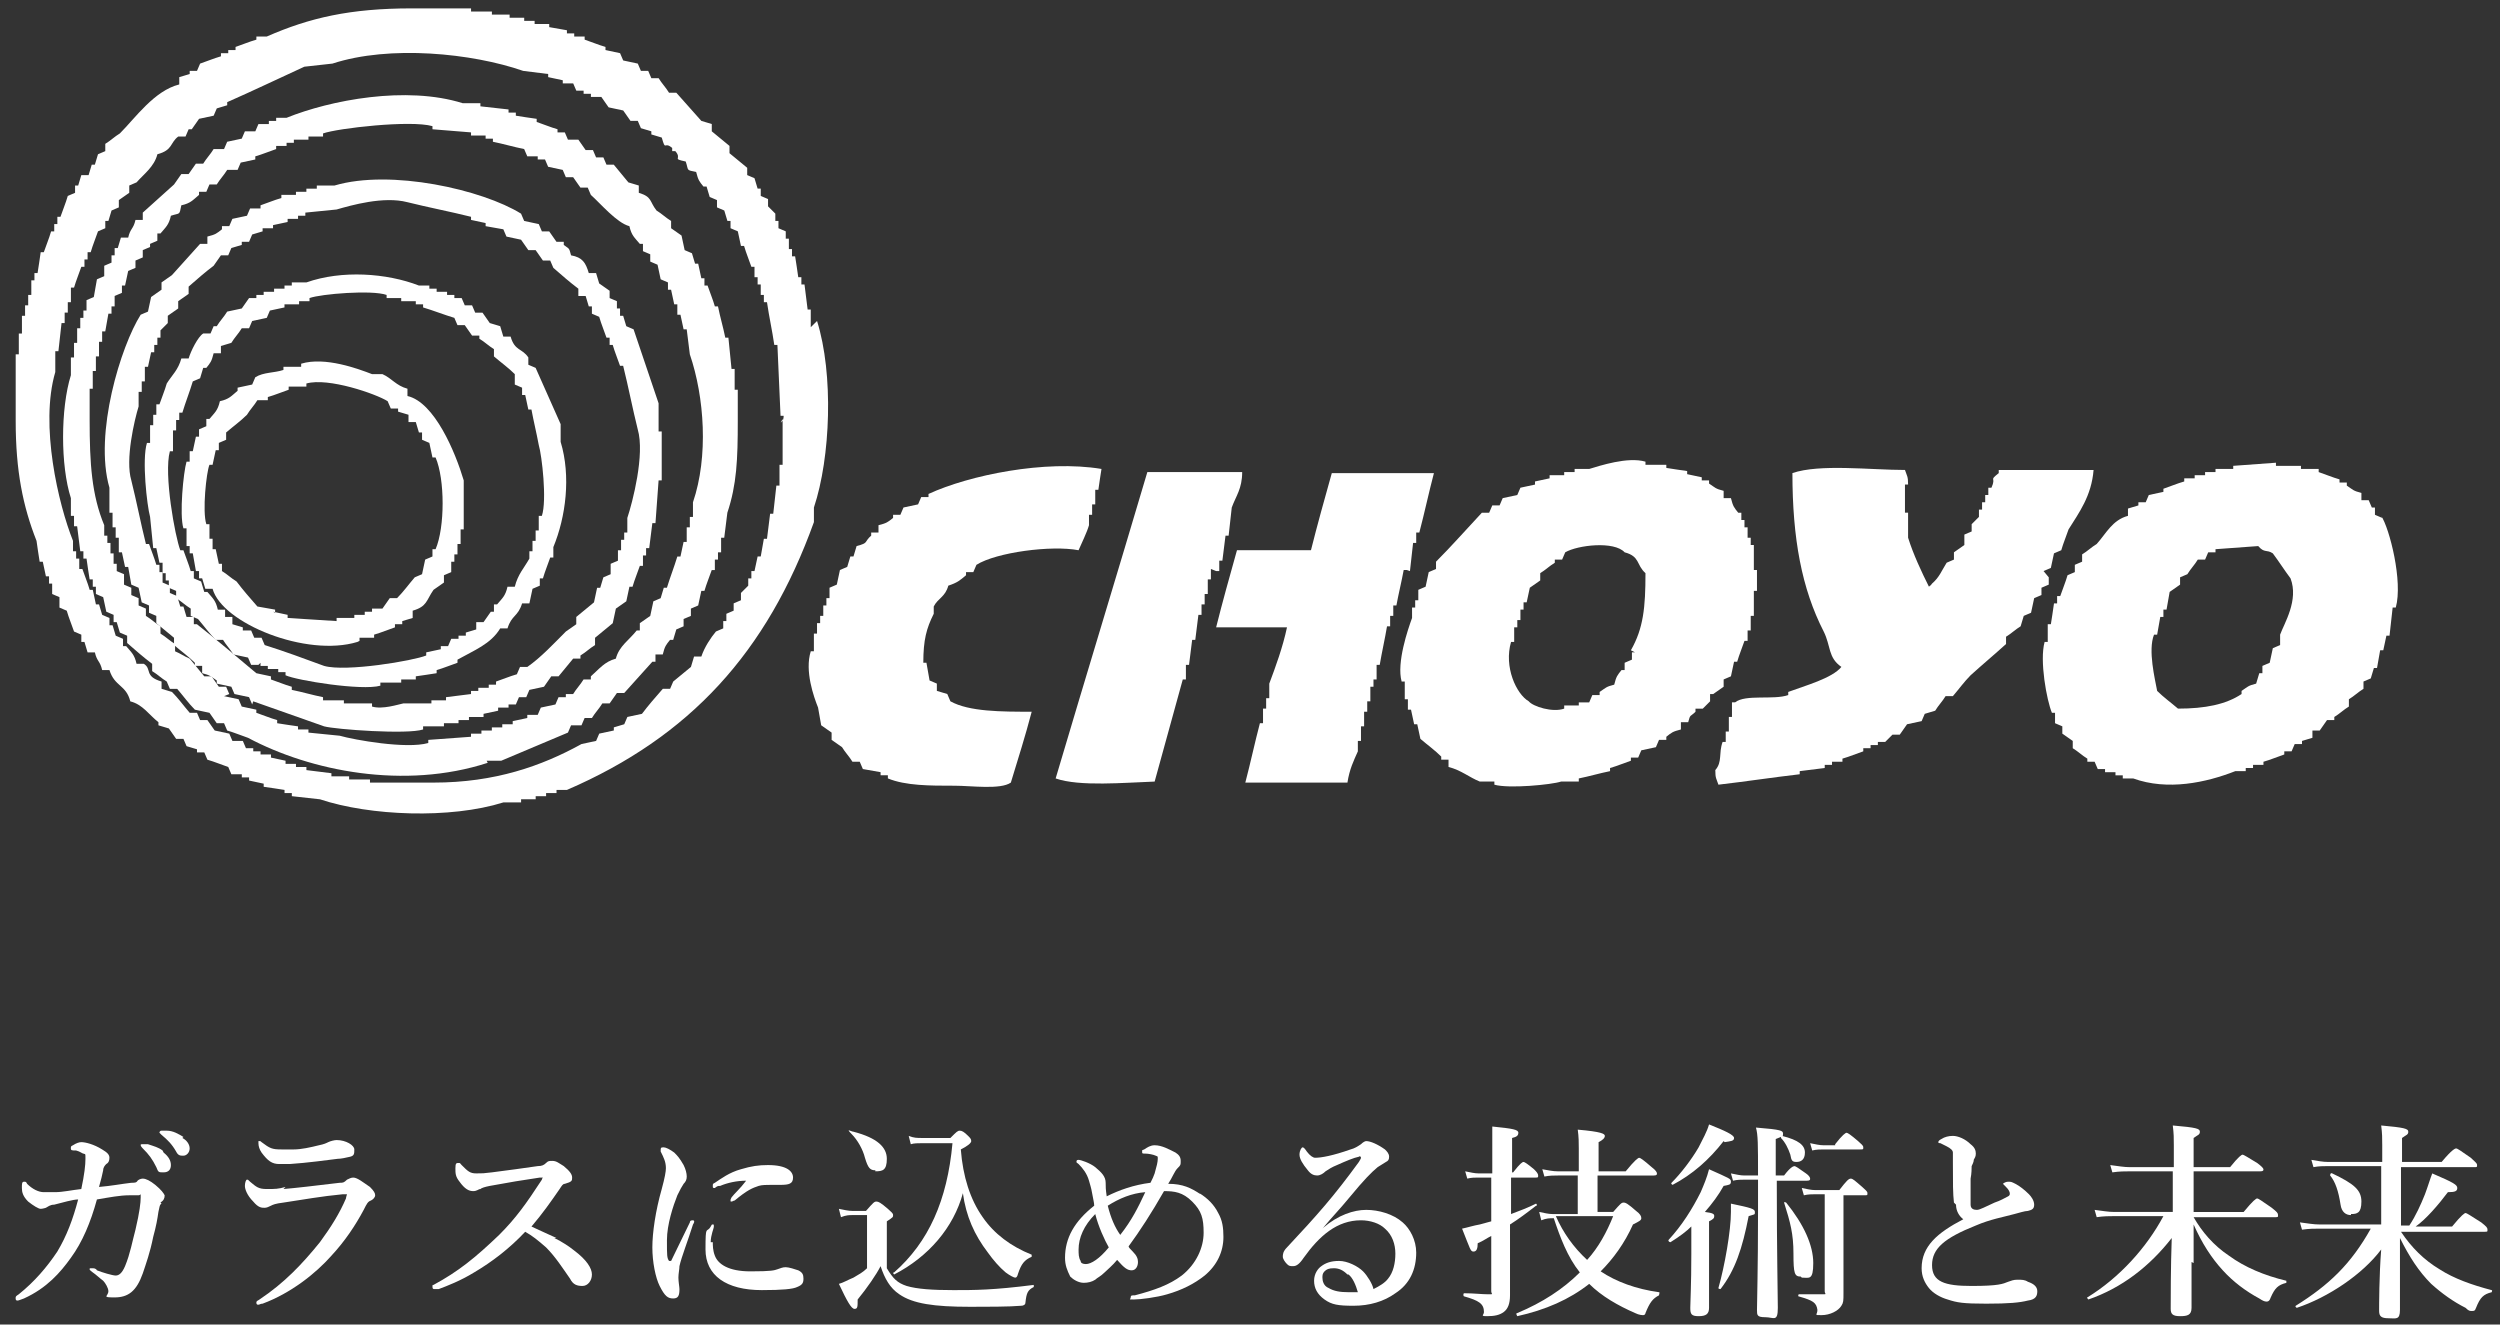 <?xml version="1.0" encoding="UTF-8"?>
<svg id="_レイヤー_1" data-name="レイヤー_1" xmlns="http://www.w3.org/2000/svg" width="239.9" height="127.1" version="1.1" viewBox="0 0 239.9 127.1">
  <rect x="0" y="0" width="239.9" height="127.1" fill="#333333" stroke="none"/>
  <!-- Generator: Adobe Illustrator 29.0.0, SVG Export Plug-In . SVG Version: 2.1.0 Build 186)  -->
  <defs>
    <style>
      .st0 {
        fill-rule: evenodd;
      }

      .st0, .st1 {
        fill: #fff;
      }
    </style>
  </defs>
  <g>
    <path class="st1" d="M15.5,115.5c-.2.1-.2.4-.3.8-.1.7-.2,1.3-.5,2.4-.3,1.5-.7,2.6-1,3.5-.6,1.7-1.4,2.3-2.7,2.3s-.6-.1-.6-.6c0-.3-.3-.8-.5-1-.4-.3-.7-.6-1-.8-.1-.1-.3-.2-.3-.3s0-.1.2-.1.4,0,.5.2c.5.2,1.5.5,1.8.5s.6-.2.9-.9c.5-1.2.7-2.4,1-3.5.4-1.7.5-2.6.5-3.1s0-.2-.2-.2c-.3,0-.6,0-.9,0-.9,0-1.9.2-3.1.4-.6,2.2-1.4,4.1-2.5,5.6-1,1.4-2.3,2.9-4.5,3.9-.3.1-.5.2-.6.2s-.2,0-.2-.2,0-.2.3-.4c1.5-1.2,2.7-2.6,3.7-4.1.9-1.5,1.5-3.1,2-5-.5,0-1.5.3-2.3.5-.4,0-.6.2-.8.3,0,0-.3.1-.5.1s-.7-.3-1.2-.7c-.5-.5-.6-.9-.6-1.3s0-.6.2-.6.2,0,.3.2c.5.5,1.1.8,1.6.8s.6,0,1.1,0c.7,0,1.6-.2,2.5-.3.3-1.4.4-2.3.4-2.9s0-.4-.2-.5c-.1,0-.3-.2-.7-.3-.4,0-.5,0-.5-.2s0-.2.2-.3c.3-.2.6-.3.8-.3.4,0,1.2.2,2,.7.5.3.7.5.7.8s-.1.5-.3.6c-.1.1-.3.3-.3.6-.1.5-.2.9-.4,1.6,1.2-.1,2.2-.3,3.1-.4.3,0,.5,0,.6-.2.1-.1.3-.2.5-.2.3,0,.7.2,1.2.6.6.5.8.8.9,1,0,.3-.1.5-.4.7ZM15.7,110.6c.5.4.7.8.7,1.2s-.2.7-.7.7-.5,0-.7-.5c-.4-.8-.7-1.2-1.3-1.8,0,0-.2-.2-.2-.3,0-.1,0-.1.2-.1s.4,0,.5,0c.6.2,1,.3,1.4.6ZM17.5,109.2c.4.2.7.6.7,1s-.3.7-.6.7-.5,0-.7-.4c-.4-.7-.8-1.1-1.4-1.6,0,0-.2-.2-.2-.2s0-.2.2-.2c.1,0,.3,0,.5,0,.6,0,1.1.3,1.6.6Z"/>
    <path class="st1" d="M27.2,114.1c1.2-.1,2.9-.3,5.4-.6.3,0,.4,0,.7-.3.2-.1.4-.2.6-.2.4,0,1,.5,1.6.9.4.4.5.6.5.8s-.2.4-.4.5c-.3.1-.4.3-.7.9-.8,1.5-1.8,3-3.1,4.4-1.5,1.7-3.9,3.6-6.6,4.6-.2,0-.3.1-.4.1s-.2,0-.2-.2.2-.2.3-.3c2.4-1.6,4.1-3.4,5.8-5.5,1.1-1.5,1.9-2.8,2.5-4.2,0-.1.1-.4.1-.4,0,0,0,0-.1,0s-.2,0-.3,0c-2.1.2-3.7.5-5.7.8-.8.1-1,.2-1.2.3-.2.1-.4.2-.6.2-.3,0-.6,0-1.1-.6-.6-.6-.8-1.2-.8-1.5s.1-.6.2-.6.1,0,.3.2c.6.5.8.7,1.6.7s1.1,0,1.8-.2ZM28.2,110.3c.7,0,1.6-.2,2.4-.4.5-.1.7-.2.9-.3.2-.1.6-.2.8-.2.9,0,1.7.5,1.7.9s0,.6-.4.7c-.4.1-.9.2-1.2.2-.8.1-3,.4-4.6.5-.4,0-.7,0-1,0-.7,0-1.1-.3-1.7-1.1-.2-.3-.3-.6-.3-.9s0-.2.1-.2.1,0,.2.1c.8.6,1,.7,1.9.7s.7,0,1.1,0Z"/>
    <path class="st1" d="M53.2,118.8c.8.4,1.4.8,1.9,1.2,1.2.9,1.7,1.7,1.7,2.3s-.4,1.1-.9,1.1-.9-.1-1.2-.7c-.7-1-1.4-2.1-2.3-3-.8-.7-1.3-1.1-2-1.5-1.5,1.6-3.2,2.9-4.9,3.9-1.3.8-2.6,1.3-3.4,1.6-.2,0-.3,0-.4,0s-.2,0-.2-.2,0-.2.1-.2c2.4-1.3,4-2.6,6.3-4.8,1.6-1.6,2.6-3,4.1-5.3,0-.1.1-.2.1-.2,0,0,0,0-.3,0-1.4.2-3.2.5-4.8.8-.5.1-.8.2-.9.3-.2,0-.3.2-.7.2s-.8-.2-1.3-.9c-.4-.5-.4-.8-.4-1.3s.1-.5.3-.5.1,0,.3.2c.6.6.8.8,1.4.8s.7,0,1.5-.1c1.6-.2,3-.4,4.4-.6.4,0,.6-.1.8-.3.2-.2.3-.2.6-.2.4,0,.6.2,1.1.5.6.5.8.8.8,1.1s0,.4-.7.6c-.2,0-.3.2-.5.5-.9,1.3-1.6,2.3-2.7,3.6.9.4,1.7.8,2.4,1.1Z"/>
    <path class="st1" d="M65.2,121.5c0,.3-.1.7-.1,1.1s.1.9.1,1.1c0,.6-.1.9-.6.9s-.8-.2-1.3-1.2c-.4-.8-.7-2.3-.7-3.7s.3-3.5.9-5.6c.3-1.1.4-1.7.4-2,0-.6-.2-1-.5-1.6,0,0,0,0,0-.2s.1-.2.3-.2.6.2,1,.5c.3.3.5.5.9,1.2.2.4.3.8.3,1.1s-.1.5-.3.7c-.2.3-.3.5-.6,1.1-.4,1-1,2.8-1,4.3s0,1.7.2,2c0,0,.1,0,.2,0,.6-1.2,1.2-2.5,1.8-3.7,0-.2.2-.2.3-.2s.2.1,0,.4c-.5,1.6-1.1,3.1-1.3,4ZM68.4,119.2c0,.3,0,.8.2,1.3.3.8,1.3,1.5,3.4,1.5s2.3-.1,2.6-.2c.3-.1.5-.2.8-.2s.9.2,1.2.3c.4.2.5.4.5.8s-.1.6-.6.8c-.4.2-1.4.3-3.4.3-3.4,0-5.4-1.4-5.4-3.9s.1-1.5.5-2.2c.1-.2.1-.2.2-.2s.1,0,.1.2-.3.8-.3,1.5ZM69,113.8c-.2,0-.4.2-.4.2-.2,0-.2,0-.2-.2s0-.2.2-.3c.6-.4,1.4-1,2.5-1.3,1-.3,1.7-.4,2.6-.4,1.8,0,2.4.6,2.4,1.2s-.4.7-1.2.7-.7,0-.9,0c-.4,0-.9,0-1.2.1-.6.2-1.1.4-2.3,1.4-.1,0-.2.1-.3.1s-.1,0-.1-.1,0-.1.1-.3c.3-.4.8-.8,1.4-1.6-.9,0-1.8.2-2.5.5Z"/>
    <path class="st1" d="M85.1,121.7c.6,1,1,1.4,1.9,1.7,1,.3,2.5.4,4.5.4s3.8,0,7.7-.5c0,0,0,.2,0,.2-.6.3-.7.6-.8,1.5,0,.2-.2.3-.4.3-1.1.1-3.4.1-4.9.1-3.5,0-5.5-.3-6.8-1.2-.9-.6-1.4-1.5-1.8-2.7-.4.8-1.3,2.1-2.2,3.2,0,.7,0,.9-.3.9s-.7-.7-1.5-2.4c.4-.1.9-.4,1.4-.6.5-.3.9-.5,1.3-.9v-5.1h-1.4c-.3,0-.6,0-1.1.2l-.2-.8c.5.1.9.2,1.3.2h1.3c.7-.8.8-.9,1-.9s.4.1,1.1.7c.3.3.5.4.5.6s0,.2-.6.6v4.5ZM84,112.3c-.5,0-.7-.2-1-1.2-.2-.8-.7-1.7-1.3-2.3s0-.2.2-.2c2.3.6,3.2,1.5,3.2,2.6s-.4,1.2-1.1,1.2ZM91.2,109.2c.6-.6.7-.7.9-.7s.4.1.8.5c.2.2.3.3.3.5,0,.2-.4.5-1,.8.2,2.6.9,4.8,2.1,6.5,1.1,1.6,2.7,2.8,4.7,3.6,0,0,0,.2,0,.2-.7.3-1,.7-1.3,1.6-.1.4-.2.4-.3.4s-.5-.2-.9-.5c-.6-.5-1.2-1.2-1.7-1.9-1.3-1.7-2.1-3.5-2.4-5.7-.9,3.3-3.3,6.1-6.6,7.8,0,0-.2-.2,0-.2,3.3-2.9,5.1-6.9,5.6-12.4h-2.9c-.4,0-.8,0-1.1.1l-.2-.8c.5.2.8.2,1.3.2h2.8Z"/>
    <path class="st1" d="M115.1,114.5c.8.5,1.4,1.1,1.8,1.9.4.7.5,1.4.5,2.3,0,1.4-.6,2.7-1.8,3.7-1,.8-2.2,1.4-3.6,1.8-1,.3-2.6.5-3.2.5s-.3,0-.3-.2.1-.2.4-.2c1.9-.5,3.3-1,4.5-1.9,1.4-1.1,2.1-2.7,2.1-4.1s-.2-2.1-1.1-3-1.7-1-2.7-1c-1.2,2.1-2.3,3.8-3.4,5.3,0,.1.2.3.4.5.4.4.5.7.5,1,0,.4-.2.8-.6.8s-.7-.2-1.4-1c-.4.5-1,1-1.2,1.2-.4.4-.7.5-.9.7-.3.2-.7.3-1.1.3-.5,0-1-.3-1.3-.6-.3-.6-.5-1.1-.5-1.8,0-1.9.9-3.5,2.8-5,0-.3-.1-.6-.2-1.2s-.2-.8-.3-1.2c-.2-.7-.6-1.2-1-1.6-.1-.1-.2-.1-.2-.2s0-.2.2-.2c.2,0,1.1.3,1.6.7.6.5,1,.9,1,1.5,0,.4,0,.6.1,1.3,1.2-.6,2.6-1.1,4.2-1.3.2-.4.3-.6.4-.9.2-.7.3-1.1.3-1.4s0-.2-.2-.3c-.2-.1-.7-.2-1-.2s-.3,0-.3-.2,0-.1.2-.2c.3-.2.6-.4,1-.4.7,0,1.4.4,2,.7.3.2.5.4.5.8s0,.4-.3.7c-.3.3-.5.9-.9,1.5,1.4,0,2.2.4,3.1,1ZM103.5,119.9c0,.4,0,.8.2,1.1,0,.2.2.3.5.3.5,0,1.3-.5,2.2-1.6-.4-.7-1-2-1.3-3.2-1.1,1.1-1.6,2.3-1.6,3.4ZM107.5,118.5c1.1-1.4,1.7-2.6,2.4-4.1-1.3.1-2.5.6-3.6,1.3.3,1.2.7,2.1,1.2,2.8Z"/>
    <path class="st1" d="M127,117.8c1.4-1.2,2.9-1.7,4.1-1.7s2.6.4,3.5,1.2c.7.6,1.3,1.7,1.3,2.9,0,1.6-.6,3-2,3.9-1.1.8-2.5,1.2-4,1.2s-2.1-.1-2.8-.6c-.7-.5-1-1.1-1-1.8s.4-1.2.7-1.4c.4-.3.9-.5,1.7-.5s1.8.5,2.3,1c.4.4.9,1.2,1,1.7.6-.3,1.1-.6,1.4-1,.5-.6.7-1.5.7-2.4s-.3-1.8-1-2.4c-.5-.5-1.4-.8-2.3-.8-2.3,0-4,1.5-5.5,3.6-.4.6-.7.8-1,.8s-.4,0-.6-.2c-.2-.2-.4-.5-.4-.7s0-.5.4-.9c2.9-3.1,4.5-4.9,6.9-8.2.1-.2.2-.3.2-.4s-.1-.2-.2-.1c-.5.1-1.2.4-2.1.8-.5.2-.8.4-1.1.6-.2.2-.5.4-.8.4s-.6-.1-.9-.5c-.5-.6-.8-1.1-.8-1.5s.2-.7.3-.7.2.1.4.4c.3.4.6.6.8.6.6,0,1.7-.2,3.4-.8.4-.1.7-.3,1-.5.2-.2.4-.3.5-.3.4,0,1.1.3,1.8.8.2.2.4.4.4.7s-.1.4-.3.5c-.3.2-.5.3-.8.5-.6.5-1.3,1.2-2.7,2.9-.9,1.1-1.6,1.8-2.6,3h0ZM129.3,122.3c-.4-.4-.8-.6-1.3-.6s-.7.1-.9.3c-.2.2-.2.4-.2.6,0,.3.1.8.6,1,.5.3,1.1.4,1.9.4s.7,0,.9,0c-.2-.7-.5-1.4-.9-1.7Z"/>
    <path class="st1" d="M145,116.5c.8-.3,1.6-.6,2.4-1,0,0,.2.2,0,.2-.9.7-1.7,1.3-2.5,1.8v2.3c0,3,0,4,0,4.5,0,.8-.2,1.3-.6,1.6-.4.3-.9.4-1.6.4s-.3-.1-.3-.4c0-.8-.5-1.1-1.9-1.5-.1,0-.1-.3,0-.3.9,0,1.7.1,2.3.1s.3,0,.3-.3v-5.3c-.4.2-.8.5-1.3.7,0,.5-.1.8-.4.8s-.3-.2-1.1-2.2c.5-.1,1.1-.3,1.7-.4.4-.1.7-.2,1.1-.3v-4.2h-1.3c-.3,0-.6,0-1,.1l-.2-.7c.5.1.9.2,1.3.2h1.3v-2.1c0-1.2,0-1.7,0-2.4,2,.2,2.5.3,2.5.6s-.2.4-.6.5v3.3h.1c.7-.9.9-1,1-1s.4.2,1,.7c.2.2.4.4.4.6s0,.2-.3.2h-2.3v3.6ZM153,116.3h1.8c.7-.8.8-.9,1-.9s.4.1,1.2.8c.4.3.5.5.5.7,0,.2-.2.3-.8.6-.8,1.8-1.9,3.3-3.1,4.5,1.5,1,3.4,1.7,5.6,2,.1,0,0,.2,0,.3-.6.3-.9.7-1.3,1.7,0,.1-.1.2-.2.2s-.4,0-.8-.2c-1.6-.7-3.2-1.6-4.4-2.8-1.9,1.5-4.2,2.5-6.9,3.1,0,0-.2-.3,0-.3,2.4-1,4.4-2.3,6-3.9-1.2-1.5-1.9-3.4-2.5-5.2-.4,0-.7,0-1.2.2l-.2-.8c.5.1.9.2,1.3.2h2.4v-3.7h-1.9c-.4,0-.8,0-1.3.1l-.2-.7c.6.1,1,.2,1.5.2h2v-2.2c0-.5,0-1.1-.1-1.8,2.3.2,2.6.4,2.6.6s-.2.4-.6.6v2.8h2.6c.9-1.1,1.2-1.3,1.3-1.3s.4.2,1.2.9c.4.3.5.5.5.6s0,.2-.3.2h-5.4v3.7ZM149.3,116.7c.7,1.6,1.7,3,3,4.2,1.1-1.2,1.9-2.7,2.5-4.2h-5.5Z"/>
    <path class="st1" d="M162.4,117.6c-.6.6-1.3,1.1-2.1,1.6,0,0-.2,0-.2-.2,1.3-1.4,2.3-3,3.1-4.6.3-.7.6-1.4.8-2.2,2,.9,2.1.9,2.1,1.2s-.2.3-.7.4c-.5.9-1.1,1.7-1.8,2.5.8.1.9.2.9.4s-.1.3-.5.5v8.3c0,.6-.3.8-1,.8s-.8-.2-.8-.8.1-2.1.1-5.2v-2.7ZM165.4,109.5c-1.4,1.8-3,3.2-4.9,4.2,0,0-.2-.1-.1-.2.9-.9,1.9-2.2,2.6-3.4.4-.8.8-1.5,1-2.2,1.5.6,2.4,1,2.4,1.3s-.3.3-.9.4ZM167.8,116.7c-.6,3.1-1.3,5.2-2.7,7,0,0-.2,0-.2-.1.6-2.1,1.2-5.5,1.2-7.3s0-.5,0-.8c1.9.4,2.3.5,2.3.8s0,.2-.6.4ZM170.5,113.2c0,7.1.1,10.9.1,12.3s-.4.9-1.2.9-.8-.2-.8-.7c0-.9.1-3.8.1-9.5v-3h-1.3c-.3,0-.7,0-1.1.1l-.2-.7c.5.1.9.2,1.3.2h1.3c0-3,0-3.9-.2-4.6,2.5.2,2.6.3,2.6.6s0,.2-.7.5v3.5h.8c.6-.8.9-.9,1-.9s.4.2,1.1.7c.3.2.4.4.4.5s0,.2-.3.2h-3.1ZM172.4,111.5c-.4,0-.5-.1-.6-.7-.2-.6-.5-1.2-.9-1.6,0,0,0-.2.1-.2,1.6.4,2.2.9,2.2,1.6s-.4.9-.8.9ZM172.8,122.5c-.6,0-.7-.3-.7-2.2s-.3-3-.9-4.9c0,0,0-.1.2,0,1.7,2.1,2.6,4.1,2.6,5.8s-.4,1.4-1.1,1.4ZM176.9,121.3c0,1.3,0,2.4,0,2.8,0,.7,0,.9-.2,1.2-.3.5-1.1.9-1.9.9s-.4,0-.4-.5c-.1-.7-.4-.9-1.8-1.3-.1,0,0-.2,0-.2.8,0,1.6,0,2.2,0s.3,0,.3-.3v-9.3h-.9c-.3,0-.7,0-1.1.1l-.2-.7c.5.1.9.2,1.3.2h2.3c.7-.9.9-1.1,1.1-1.1s.4.2,1.1.8c.3.3.5.4.5.6s0,.2-.3.2h-2v6.6ZM176.1,109.8c.7-.9,1-1.1,1.1-1.1s.4.2,1.1.8c.3.3.5.4.5.6s0,.2-.3.2h-3.5c-.3,0-.7,0-1.1.1l-.2-.7c.5.1.9.2,1.3.2h1.1Z"/>
    <path class="st1" d="M187.5,115.4c-.1-.9-.1-1.8-.1-3.8s0-.8,0-1c0-.2-.2-.4-.6-.6-.2-.1-.4-.2-.6-.3-.1,0-.2,0-.2-.1,0-.1.1-.2.3-.3.3-.2.7-.3,1.1-.3.5,0,1.2.3,1.7.8.4.3.5.6.5.9s-.1.4-.2.6c0,.1,0,.2-.2.6,0,.2,0,.7-.1,1.2,0,1.4,0,2.1,0,2.5,0,.4.3.5.6.5s.8-.3,1.7-.7c.6-.2.9-.4,1.3-.6.2-.1.2-.3.1-.5-.1-.2-.2-.3-.4-.5,0,0-.2-.2-.2-.2s.2-.2.5-.2.3,0,.7.2c.4.2.9.6,1.3,1,.2.2.5.6.5,1s-.2.5-.6.6c-.3,0-.9.2-1.3.3-1.1.3-2.3.5-3.7,1.1-3,1.2-4.2,2.2-4.2,3.8s1.2,2,3.8,2,3-.2,3.5-.4c.3-.1.5-.2.9-.2s.7,0,1,.2c.6.2.9.5.9.9s-.1.8-.9.9c-.8.2-1.8.3-4,.3s-2.8-.1-3.7-.4c-.7-.2-1.4-.6-1.8-1.1s-.7-1.1-.7-1.9c0-2.1,1.5-3.4,4-4.7-.4-.3-.7-.8-.7-1.4Z"/>
    <path class="st1" d="M210.3,121.1c0,1.5,0,3.7,0,4.4s-.4.8-1.1.8-.9-.2-.9-.7c0-.8,0-4,.1-6.8-2.1,2.7-4.8,4.8-8,5.9,0,0-.2-.2-.1-.2,3.1-1.9,5.7-4.8,7.3-7.8h-4.7c-.5,0-1,0-1.7.1l-.2-.7c.8.1,1.3.2,1.9.2h5.6v-3.9h-4.1c-.5,0-1,0-1.7.1l-.2-.7c.8.1,1.3.2,1.9.2h4.2v-2.1c0-.7,0-1.1-.1-1.9,2.3.2,2.6.3,2.6.6s-.2.3-.6.6v2.8h3.5c.8-1,1.1-1.2,1.2-1.2s.4.2,1.4.8c.4.3.6.5.6.6s0,.2-.3.2h-6.4v3.9h4.8c.9-1.1,1.2-1.3,1.3-1.3s.4.2,1.4.9c.5.4.6.5.6.7s0,.2-.3.2h-7.8c.8,1.4,1.9,2.7,3.4,3.7,1.5,1.1,3.4,1.9,5.5,2.4,0,0,0,.2,0,.2-.8.2-1.1.5-1.5,1.4-.1.3-.2.4-.4.4s-.4-.1-.7-.3c-1.3-.7-2.5-1.6-3.5-2.7-1.1-1.2-2-2.6-2.8-4.4v3.7Z"/>
    <path class="st1" d="M230.3,121.2c0,1.5,0,3.5,0,4.5s-.4.8-1.1.8-.9-.2-.9-.7,0-3.4.2-5.9c-1.8,2.4-5.1,4.6-8.1,5.6,0,0-.2-.1-.1-.2,3.2-2,5.3-4,7.2-7.4h-4.9c-.5,0-1,0-1.7.1l-.2-.7c.8.1,1.3.2,1.9.2h5.9v-5.6h-5.1c-.4,0-.9,0-1.4.1l-.2-.7c.6.1,1.1.2,1.6.2h5.2v-1.6c0-.7,0-1.1-.1-1.9,2.2.2,2.6.3,2.6.6s-.2.3-.6.6v2.3h3.8c1-1.2,1.3-1.3,1.4-1.3s.4.2,1.4.9c.4.4.6.5.6.7s0,.2-.3.2h-7v5.6h.8c.6-.9,1.1-2,1.5-3,.3-.8.5-1.5.7-2,2.1.9,2.4,1.1,2.4,1.4s-.2.4-.9.4c-.9,1.2-2.1,2.6-3.1,3.3h3.5c.9-1.1,1.2-1.3,1.3-1.3s.4.2,1.5.9c.5.4.6.5.6.7s0,.2-.3.2h-8c1,1.5,2.2,2.7,3.7,3.6,1.4.9,3.1,1.5,5,2,.1,0,0,.2,0,.2-.8.2-1.1.5-1.5,1.5-.1.3-.2.3-.4.3s-.3,0-.6-.3c-1.2-.6-2.3-1.4-3.3-2.3-1.2-1.2-2.1-2.6-3-4.4v2.7ZM225.6,116.6c-.5,0-.9-.3-1-1-.2-1.3-.5-2.2-1-2.8,0,0,0-.3.2-.2,2.1,1,2.8,1.6,2.8,2.7s-.4,1.2-1,1.2Z"/>
  </g>
  <g>
    <path class="st0" d="M77.8,31.4v-1.7h-.3c-.1-.8-.2-1.6-.3-2.4h-.3v-.7h-.3c-.1-.7-.2-1.4-.3-2h-.3v-.7h-.3v-1h-.3v-.7c-.2-.1-.5-.2-.7-.3v-.7h-.3v-.7l-.7-.7v-.7c-.2-.1-.5-.2-.7-.3v-.7h-.3c-.1-.3-.2-.7-.3-1-.2-.1-.5-.2-.7-.3v-.7c-.6-.5-1.1-.9-1.7-1.4v-.7c-.6-.5-1.1-.9-1.7-1.4v-.7c-.3-.1-.7-.2-1-.3-.8-.9-1.6-1.8-2.4-2.7h-.7c-.3-.5-.7-.9-1-1.4h-.7c-.1-.2-.2-.5-.3-.7h-.7c-.1-.2-.2-.5-.3-.7-.5-.1-.9-.2-1.4-.3-.1-.2-.2-.5-.3-.7-.5-.1-.9-.2-1.4-.3v-.3c-.7-.2-1.4-.5-2-.7v-.3h-1v-.3h-.7v-.3c-.6-.1-1.1-.2-1.7-.3v-.3h-1.4v-.3h-1v-.3h-1.4v-.3h-1.7v-.3h-2v-.3h-5.7c-5.9,0-9.8.9-13.9,2.7h-1v.3c-.7.2-1.4.5-2,.7v.3h-.7v.3h-.7v.3c-.7.2-1.4.5-2,.7-.1.2-.2.5-.3.7h-.7v.3c-.3.1-.7.2-1,.3v.7c-2.4.6-4.2,3.2-5.7,4.7-.5.3-.9.7-1.4,1v.7c-.2.1-.5.2-.7.3-.1.3-.2.7-.3,1h-.3c-.1.3-.2.7-.3,1h-.7c-.1.3-.2.7-.3,1h-.3v.7c-.2.1-.5.2-.7.3-.2.7-.5,1.4-.7,2h-.3v.7h-.3v.7h-.3c-.2.7-.5,1.4-.7,2h-.3c-.1.7-.2,1.4-.3,2h-.3v.7h-.3v1.4h-.3v1h-.3v1h-.3v1.7h-.3v2h-.3v6.4c0,4.8.7,8.2,2,11.5.1.7.2,1.4.3,2h.3c.1.5.2.9.3,1.4h.3v.7h.3v1c.2.1.5.2.7.3v1c.2.1.5.2.7.3.2.7.5,1.4.7,2,.2.1.5.2.7.3v.7h.3c.1.3.2.7.3,1h.7c.2.9.5.8.7,1.7h.7c.5,1.6,1.6,1.4,2,3,1.2.3,1.8,1.3,2.7,2v.3c.3.1.7.2,1,.3.2.3.5.7.7,1h.7c.1.2.2.5.3.7.3.1.7.2,1,.3v.3h.7c.1.2.2.5.3.7.7.2,1.4.5,2,.7.1.2.2.5.3.7h1v.3h.7v.3c.5.1.9.2,1.4.3v.3c.7.1,1.4.2,2,.3v.3h.7v.3c.9.1,1.8.2,2.7.3,4.8,1.6,12.5,1.9,17.6.3h1.7v-.3h1.4v-.3h1v-.3h1v-.3h1c11.8-5.1,19.2-13.2,23.7-25.7v-1.4c1.6-4.8,1.9-12.8.3-17.9ZM75.1,40.2v4.4h-.3v2h-.3c-.1.9-.2,1.8-.3,2.7h-.3c-.1.8-.2,1.6-.3,2.4h-.3c-.1.6-.2,1.1-.3,1.7h-.3c-.1.5-.2.9-.3,1.4h-.3v.7h-.3v.7l-.7.7v.7c-.2.1-.5.2-.7.3v.7c-.2.1-.5.2-.7.3v.7h-.3v.7c-.2.1-.5.2-.7.3-.5.6-1.1,1.5-1.4,2.4h-.7c-.1.3-.2.7-.3,1-.6.5-1.1.9-1.7,1.4-.1.2-.2.5-.3.7h-.7c-.7.8-1.4,1.6-2,2.4-.5.1-.9.2-1.4.3-.1.2-.2.5-.3.7-.3.1-.7.2-1,.3v.3c-.5.1-.9.2-1.4.3-.1.2-.2.5-.3.7-.5.1-.9.2-1.4.3-3.8,2.1-8.3,3.7-14.2,3.7h-6.1v-.3h-2v-.3h-1.7v-.3c-.8-.1-1.6-.2-2.4-.3v-.3h-1v-.3h-1v-.3c-.5-.1-.9-.2-1.4-.3v-.3h-1v-.3h-.7v-.3h-.7c-.1-.2-.2-.5-.3-.7h-1c-.1-.2-.2-.5-.3-.7-.5-.1-.9-.2-1.4-.3-.2-.3-.5-.7-.7-1h-.7c-.1-.2-.2-.5-.3-.7h-.7c-.6-.7-1.1-1.4-1.7-2-.3-.1-.7-.2-1-.3v-.7c-1.7-.5-.9-1.2-1.7-1.7h-.7c-.2-.9-.5-1.1-1-1.7h-.3v-.7c-.2-.1-.5-.2-.7-.3-.1-.3-.2-.7-.3-1h-.3v-.7c-.2-.1-.5-.2-.7-.3-.1-.3-.2-.7-.3-1h-.3c-.1-.5-.2-.9-.3-1.4h-.3c-.2-.7-.5-1.4-.7-2h-.3v-1h-.3v-.7h-.3v-1c-1.4-3.5-3.2-11.1-1.7-16.2v-2h.3c.1-.9.2-1.8.3-2.7h.3v-1h.3v-1h.3v-1.4h.3c.2-.7.5-1.4.7-2h.3v-.7h.3v-.7h.3c.2-.7.5-1.4.7-2,.2-.1.5-.2.7-.3v-.7h.3c.1-.3.2-.7.3-1,.2-.1.5-.2.7-.3v-.7c.3-.2.7-.5,1-.7v-.7c.2-.1.5-.2.7-.3.7-.8,1.7-1.5,2-2.7,1.5-.4,1.2-1.1,2-1.7h.7c.1-.2.2-.5.3-.7h.3c.2-.3.5-.7.7-1,.5-.1.9-.2,1.4-.3.1-.2.2-.5.3-.7.3-.1.7-.2,1-.3v-.3c2.5-1.1,5-2.3,7.4-3.4.9-.1,1.8-.2,2.7-.3,5.5-1.8,13.4-1,18.3.7.8.1,1.6.2,2.4.3v.3c.5.1.9.2,1.4.3v.3h1c.1.2.2.5.3.7h.7v.3h.7v.3h1c.2.3.5.7.7,1,.5.1.9.2,1.4.3.2.3.5.7.7,1h.7c.1.2.2.5.3.7.3.1.7.2,1,.3v.3c.3.1.7.2,1,.3.4,1.4.2.3,1,1v.3h.3c.7.8-.4.7,1,1,.3.9,0,.8,1,1,.2.8.3.9.7,1.4h.3c.1.3.2.7.3,1,.2.1.5.2.7.3v.7c.2.1.5.2.7.3.1.3.2.7.3,1h.3v.7c.2.1.5.2.7.3.1.5.2.9.3,1.4h.3c.2.7.5,1.4.7,2h.3v1h.3v.7h.3v1h.3v.7h.3c.2,1.4.5,2.7.7,4.1h.3c.1,2.3.2,4.5.3,6.8h.3c0,.6-.3.6-.3.7Z"/>
    <path class="st0" d="M46.7,73h1.4c2.1-.9,4.3-1.8,6.4-2.7.1-.2.2-.5.3-.7h1c.1-.2.2-.5.3-.7h.7c.3-.5.7-.9,1-1.4h.7c.2-.3.5-.7.7-1h.7c.9-1,1.8-2,2.7-3h.3v-.7h.7c.2-.8.3-.9.7-1.4h.3c.1-.3.2-.7.3-1,.2-.1.5-.2.7-.3v-.7c.2-.1.5-.2.7-.3v-.7c.2-.1.5-.2.7-.3.1-.5.2-.9.3-1.4h.3c.2-.7.5-1.4.7-2h.3v-1h.3v-.7h.3v-1.4h.3c.1-.8.2-1.6.3-2.4.9-2.7,1-5.1,1-8.8v-3h-.3v-2h-.3c-.1-1-.2-2-.3-3h-.3c-.2-1-.5-2-.7-3h-.3c-.2-.7-.5-1.4-.7-2h-.3v-.7h-.3c-.1-.5-.2-.9-.3-1.4h-.3c-.1-.3-.2-.7-.3-1-.2-.1-.5-.2-.7-.3-.1-.5-.2-.9-.3-1.4-.3-.2-.7-.5-1-.7v-.7c-.5-.3-.9-.7-1.4-1-.7-.9-.4-1.3-1.7-1.7v-.7c-.3-.1-.7-.2-1-.3-.5-.6-.9-1.1-1.4-1.7h-.7c-.1-.2-.2-.5-.3-.7h-.7c-.1-.2-.2-.5-.3-.7h-.7c-.2-.3-.5-.7-.7-1h-1c-.1-.2-.2-.5-.3-.7h-.7v-.3c-.7-.2-1.4-.5-2-.7v-.3c-.7-.1-1.4-.2-2-.3v-.3h-.7v-.3c-.9-.1-1.8-.2-2.7-.3v-.3h-1.7c-5.4-1.7-12.7-.3-16.9,1.4h-1v.3h-.7v.3h-1c-.1.2-.2.5-.3.7h-1c-.1.2-.2.5-.3.7-.5.1-.9.2-1.4.3-.1.2-.2.5-.3.7h-1c-.3.5-.7.9-1,1.4h-.7c-.2.3-.5.7-.7,1h-.7c-.2.3-.5.7-.7,1-1,.9-2,1.8-3,2.7v.7h-.7c-.2.9-.5.8-.7,1.7h-.7c-.1.3-.2.7-.3,1h-.3v.7h-.3v.7c-.2.1-.5.2-.7.3v1c-.2.1-.5.2-.7.3-.1.6-.2,1.1-.3,1.7-.2.1-.5.2-.7.3v1h-.3v.7h-.3v1h-.3v1.4h-.3v1.4h-.3v1.7c-1,3.2-1,8.7,0,11.8v1.7h.3v1h.3c.1.8.2,1.6.3,2.4h.3v.7h.3c.1.7.2,1.4.3,2h.3v.7h.3v.7c.2.1.5.2.7.3.1.5.2.9.3,1.4.2.1.5.2.7.3v.7h.3c.1.3.2.7.3,1l.7.3v.7c.8.7,1.6,1.4,2.4,2v.7c.5.3.9.7,1.4,1,.1.2.2.5.3.7h.7c.6.7,1.1,1.4,1.7,2,.5.1.9.2,1.4.3.2.3.5.7.7,1h.7c.1.2.2.5.3.7.7.2,1.4.5,2,.7,6,3.2,15,5,23,2.4ZM22,66.6c-.1-.2-.2-.5-.3-.7h-.7c-.2-.3-.5-.7-.7-1h-.7c-.5-.6-.9-1.1-1.4-1.7-.5-.2-.9-.5-1.4-.7v-.7c-.5-.3-.9-.7-1.4-1v-.7c-.5-.3-.9-.7-1.4-1v-.7c-.2-.1-.5-.2-.7-.3v-.7c-.2-.1-.5-.2-.7-.3v-.7c-.2-.1-.5-.2-.7-.3v-1l-.7-.3v-.7h-.3v-1h-.3v-1h-.3v-.7h-.3v-1c-1.2-2.9-1.4-5.9-1.4-10.1v-3h.3v-1.7h.3v-1.4h.3v-1.4h.3v-1h.3c.1-.6.2-1.1.3-1.7h.3v-.7h.3v-1c.2-.1.5-.2.7-.3v-.7h.3c.1-.5.2-.9.3-1.4.2-.1.5-.2.7-.3v-.7c.2-.1.5-.2.7-.3v-.7c.2-.1.5-.2.7-.3v-.3c.2-.1.5-.2.7-.3v-.7h.3c.5-.6.8-.8,1-1.7.9-.3.8,0,1-1,.9-.2,1.1-.5,1.7-1v-.3h.7c.1-.2.2-.5.3-.7h.7c.3-.5.7-.9,1-1.4h1c.1-.2.2-.5.3-.7.5-.1.9-.2,1.4-.3v-.3c.7-.2,1.4-.5,2-.7v-.3h1v-.3h.7v-.3h1.4v-.3h1.4v-.3c1.4-.5,8.4-1.3,10.5-.7v.3c1.2.1,2.5.2,3.7.3v.3h1.4v.3h.7v.3c1,.2,2,.5,3,.7.1.2.2.5.3.7h1v.3h.7c.1.2.2.5.3.7.5.1.9.2,1.4.3.1.2.2.5.3.7h.7c.2.3.5.7.7,1h.7c.1.2.2.5.3.7.9.8,2.5,2.7,3.7,3,.2.9.5,1.1,1,1.7h.3v.7c.2.1.5.2.7.3v.7c.2.1.5.2.7.3.1.5.2.9.3,1.4.2.1.5.2.7.3v.7h.3c.1.5.2.9.3,1.4h.3v1h.3c.1.5.2.9.3,1.4h.3c.1.8.2,1.6.3,2.4,1.4,4.1,1.8,9.8.3,14.2v1.4h-.3v1h-.3v1.4h-.3c-.1.5-.2.9-.3,1.4h-.3c-.3,1-.7,2-1,3h-.3c-.1.3-.2.7-.3,1-.2.1-.5.2-.7.3-.1.5-.2.9-.3,1.4-.3.2-.7.5-1,.7v.7h-.3c-.7.9-1.7,1.5-2,2.7-1.1.3-1.6,1-2.4,1.7v.3h-.7c-.3.5-.7.9-1,1.4h-.7v.3h-.7c-.1.2-.2.5-.3.7-.5.1-.9.2-1.4.3-.1.2-.2.5-.3.7h-1v.3c-.5.1-.9.2-1.4.3v.3h-1v.3h-1v.3h-1v.3h-1v.3c-1.4.1-2.7.2-4.1.3v.3c-2.1.6-7.1-.3-8.5-.7-1-.1-2-.2-3-.3v-.3h-1v-.3c-.7-.1-1.4-.2-2-.3v-.3c-.7-.2-1.4-.5-2-.7v-.3c-.5-.1-.9-.2-1.4-.3-.1-.2-.2-.5-.3-.7-.5-.1-.9-.2-1.4-.3Z"/>
    <path class="st0" d="M24.3,67.3c2.3.8,4.5,1.6,6.8,2.4,1.1.3,8,.8,9.5.3v-.3h2v-.3h1.4v-.3h1v-.3h1.4v-.3c.5-.1.9-.2,1.4-.3v-.3h1v-.3h.7c.1-.2.2-.5.3-.7h.7c.1-.2.2-.5.3-.7.5-.1.9-.2,1.4-.3.2-.3.5-.7.7-1h.7c.5-.6.9-1.1,1.4-1.7h.7v-.3c.5-.3.9-.7,1.4-1v-.7c.6-.5,1.1-.9,1.7-1.4.1-.5.2-.9.3-1.4.3-.2.7-.5,1-.7.1-.5.2-.9.3-1.4h.3c.2-.7.5-1.4.7-2h.3v-1h.3v-.7h.3c.1-.8.2-1.6.3-2.4h.3c.1-1.4.2-2.7.3-4.1h.3v-4.7h-.3v-2.7c-.8-2.4-1.6-4.7-2.4-7.1-.2-.1-.5-.2-.7-.3-.1-.3-.2-.7-.3-1h-.3v-.7h-.3v-.7c-.2-.1-.5-.2-.7-.3v-.7c-.3-.2-.7-.5-1-.7-.1-.3-.2-.7-.3-1h-.7c-.3-1-.6-1.5-1.7-1.7-.2-.8-.2-.6-.7-1v-.3h-.7c-.2-.3-.5-.7-.7-1h-.7c-.1-.2-.2-.5-.3-.7-.5-.1-.9-.2-1.4-.3-.1-.2-.2-.5-.3-.7-3.7-2.3-12.5-4.3-17.9-2.7h-1.7v.3h-1v.3h-1v.3h-1.4v.3c-.7.2-1.4.5-2,.7v.3h-1c-.1.2-.2.5-.3.7-.5.1-.9.2-1.4.3-.1.2-.2.5-.3.7h-.7v.3c-.5.4-.6.5-1.4.7v.7h-.7c-.9,1-1.8,2-2.7,3-.3.2-.7.5-1,.7v.7c-.3.2-.7.5-1,.7-.1.5-.2.9-.3,1.4-.2.1-.5.2-.7.3-1.9,3-4.5,11.4-3,16.6v2.4h.3v1.4h.3v1h.3v1.4h.3c.1.5.2.9.3,1.4h.3c.1.6.2,1.1.3,1.7.2.1.5.2.7.3.1.5.2.9.3,1.4.2.1.5.2.7.3v.7c.2.1.5.2.7.3v.7c.6.5,1.1.9,1.7,1.4v.7c.7.6,1.4,1.1,2,1.7v.3h.7v.7c.8.2.8.3,1.4.7v.3c.5.1.9.2,1.4.3.1.2.2.5.3.7.5.1.9.2,1.4.3.1.2.2.5.3.7ZM18.6,59.9v-.7h-.7c-.1-.3-.2-.7-.3-1h-.3c-.1-.3-.2-.7-.3-1-.2-.1-.5-.2-.7-.3v-.7c-.2-.1-.5-.2-.7-.3v-1h-.3v-.7h-.3c-.2-.7-.5-1.4-.7-2h-.3c-.5-2-.9-4.1-1.4-6.1-.6-2,.3-5.8.7-7.1v-1.4h.3v-1h.3v-1.4h.3c.1-.5.2-.9.3-1.4h.3v-.7h.3v-.7h.3v-.7l.7-.7v-.7c.3-.2.7-.5,1-.7v-.7c.3-.2.7-.5,1-.7v-.7c.8-.7,1.6-1.4,2.4-2,.2-.3.5-.7.7-1h.7c.1-.2.2-.5.3-.7.3-.1.7-.2,1-.3v-.3h.7c.1-.2.2-.5.3-.7.3-.1.7-.2,1-.3v-.3h1v-.3c.5-.1.9-.2,1.4-.3v-.3h1v-.3h.7v-.3c1-.1,2-.2,3-.3,1.4-.4,4.5-1.3,6.8-.7,2,.5,4.1.9,6.1,1.4v.3c.5.1.9.2,1.4.3v.3c.6.1,1.1.2,1.7.3.1.2.2.5.3.7.5.1.9.2,1.4.3.2.3.5.7.7,1h.7c.2.3.5.7.7,1h.7c.1.2.2.5.3.7.8.7,1.6,1.4,2.4,2v.7h.7c.1.3.2.7.3,1h.3v.7c.2.1.5.2.7.3.2.7.5,1.4.7,2h.3v.7h.3c.2.7.5,1.4.7,2h.3c.5,2,.9,4.1,1.4,6.1.7,2.4-.5,7-1,8.5v1.4h-.3v.7h-.3v1h-.3v1c-.2.1-.5.2-.7.3v1c-.2.1-.5.2-.7.3-.1.3-.2.7-.3,1h-.3c-.1.5-.2.9-.3,1.4-.6.5-1.1.9-1.7,1.4v.7c-.3.2-.7.5-1,.7-1.1,1.1-2.4,2.5-3.7,3.4h-.7c-.1.2-.2.5-.3.7-.7.2-1.4.5-2,.7v.3h-.7v.3h-1v.3h-.7v.3c-.8.1-1.6.2-2.4.3v.3h-1.4v.3h-2.7c-.5.1-2,.6-3,.3v-.3h-2.7v-.3h-2v-.3c-1-.2-2-.5-3-.7v-.3c-.7-.2-1.4-.5-2-.7v-.3c-.5-.1-.9-.2-1.4-.3-1.9-1.6-3.8-3.2-5.7-4.7Z"/>
    <path class="st0" d="M25,63.6v.3h.7v.3h1v.3h.7v.3c1.1.5,7.3,1.5,9.1,1v-.3h2v-.3h1.4v-.3c.7-.1,1.4-.2,2-.3v-.3c.7-.2,1.4-.5,2-.7v-.3c1.6-.9,3.2-1.5,4.1-3h.7c.4-1.3,1-1.1,1.4-2.4h.7c.1-.5.2-.9.3-1.4.2-.1.5-.2.7-.3v-.7h.3c.2-.7.5-1.4.7-2h.3v-1c1.2-2.9,1.7-6.8.7-10.1v-1.7c-.8-1.8-1.6-3.6-2.4-5.4-.2-.1-.5-.2-.7-.3v-.7c-.6-.9-1.3-.6-1.7-2h-.7c-.1-.3-.2-.7-.3-1-.3-.1-.7-.2-1-.3-.2-.3-.5-.7-.7-1h-.7c-.1-.2-.2-.5-.3-.7h-.7c-.1-.2-.2-.5-.3-.7h-.7v-.3h-.7v-.3h-1v-.3h-.7v-.3h-1c-3.1-1.2-7.4-1.5-10.8-.3h-1.4v.3h-.7v.3h-1v.3h-1v.3h-.7v.3h-.7c-.2.3-.5.7-.7,1-.5.1-.9.2-1.4.3-.3.5-.7.9-1,1.4h-.3c-.1.2-.2.5-.3.7h-.7c-.5.3-1.2,1.7-1.4,2.4h-.7c-.3,1.1-.9,1.6-1.4,2.4-.2.7-.5,1.4-.7,2h-.3v1h-.3v1h-.3v1.7h-.3c-.5,1.6,0,6,.3,7.1.1,1,.2,2,.3,3h.3c.1.5.2.9.3,1.4h.3v1h.3v.7h.3v.7c.2.1.5.2.7.3v.7c.5.3.9.7,1.4,1v.7c.2.1.5.2.7.3.6.7,1.1,1.4,1.7,2h.7c.3.5.7.9,1,1.4.5.1.9.2,1.4.3.1.2.2.5.3.7h.7ZM23.3,60.5v-.3c-.3-.1-.7-.2-1-.3v-.7h-.7v-.7h-.7c-.2-.9-.5-1.1-1-1.7h-.3c-.1-.3-.2-.7-.3-1-.2-.1-.5-.2-.7-.3v-.7h-.3c-.2-.7-.5-1.4-.7-2h-.3c-.5-1.3-1.6-7.3-1-9.5h.3v-2h.3v-1h.3v-.7h.3c.3-1,.7-2,1-3,.2-.1.5-.2.7-.3.1-.3.2-.7.3-1h.3c.4-.5.5-.6.7-1.4h.7v-.7c.3-.1.7-.2,1-.3.3-.5.7-.9,1-1.4h.7c.1-.2.2-.5.3-.7.5-.1.9-.2,1.4-.3.1-.2.2-.5.3-.7.5-.1.9-.2,1.4-.3v-.3h1.4v-.3h1v-.3c1.1-.4,6-.8,7.4-.3v.3h1.4v.3h1.4v.3h.7v.3c1,.3,2,.7,3,1,.1.2.2.5.3.7h.7c.2.3.5.7.7,1h.7v.3c.5.3.9.7,1.4,1v.7c.7.6,1.4,1.1,2,1.7v1c.2.1.5.2.7.3v.7h.3c.1.5.2.9.3,1.4h.3c.2,1.1.5,2.3.7,3.4.3,1,.8,5.3.3,6.8h-.3v1.4h-.3v1h-.3v1h-.3v.7c-.5.9-1.1,1.5-1.4,2.7h-.7c-.2.9-.5,1.1-1,1.7h-.3v.7h-.3c-.2.3-.5.7-.7,1h-.7v.7c-.3.1-.7.2-1,.3v.3h-.7v.3h-.7c-.1.2-.2.5-.3.7h-.7v.3c-.5.1-.9.2-1.4.3v.3c-1.2.5-7.7,1.6-9.8,1-1.9-.7-3.8-1.4-5.7-2-.1-.2-.2-.5-.3-.7h-.7c-.1-.2-.2-.5-.3-.7h-.7Z"/>
    <path class="st0" d="M34.5,61.5v-.3h1.4v-.3c.7-.2,1.4-.5,2-.7v-.3h.7v-.3c.3-.1.7-.2,1-.3v-.7c1.4-.4,1.3-1,2-2,.3-.2.7-.5,1-.7v-.7c.2-.1.5-.2.7-.3v-1h.3v-.7h.3v-1h.3v-1.4h.3v-4.7c-.8-2.7-2.8-7.5-5.4-8.1v-.7c-1.1-.3-1.5-1-2.4-1.4h-1c-1.3-.5-4.5-1.7-6.8-1v.3h-1.7v.3c-.9.3-1.9.2-2.7.7-.1.2-.2.5-.3.7-.5.1-.9.2-1.4.3v.3c-.6.5-.8.8-1.7,1-.2.9-.5,1.1-1,1.7h-.3v.7c-.2.1-.5.2-.7.3v.7h-.3c-.1.5-.2.9-.3,1.4h-.3v1h-.3c-.3,1-.7,5.1-.3,6.4h.3v1.7h.3v.7h.3c.1.6.2,1.1.3,1.7h.3v.7h.3c.1.3.2.7.3,1h.7c.9,3.3,9,6.6,13.9,5.1ZM26.4,58.8v-.3c-.6-.1-1.1-.2-1.7-.3-.7-.8-1.4-1.6-2-2.4-.5-.3-.9-.7-1.4-1v-.7h-.3c-.1-.5-.2-.9-.3-1.4h-.3v-1h-.3v-1.4h-.3c-.4-1.2,0-5,.3-5.7h.3c.1-.5.2-.9.3-1.4h.3v-.7c.2-.1.5-.2.7-.3v-.7c.7-.6,1.4-1.1,2-1.7.3-.5.7-.9,1-1.4h1v-.3c.7-.2,1.4-.5,2-.7v-.3h1.7v-.3c2.1-.6,6.7,1,7.8,1.7.1.2.2.5.3.7h.7v.3c.3.1.7.2,1,.3v.7h.7c.1.3.2.7.3,1h.3v.7c.2.1.5.2.7.3.1.5.2.9.3,1.4h.3c.9,2.1.9,6.7,0,8.8h-.3v.7c-.2.1-.5.2-.7.3-.1.5-.2.9-.3,1.4-.2.1-.5.2-.7.3-.6.7-1.1,1.4-1.7,2h-.7c-.2.3-.5.7-.7,1h-1v.3h-.7v.3h-1v.3h-1.7v.3c-1.6-.1-3.2-.2-4.7-.3v-.3c-.5-.1-.9-.2-1.4-.3Z"/>
    <path class="st0" d="M164.4,66.6c.3-.2.7-.5,1-.7v-.7c.2-.1.5-.2.7-.3.1-.5.2-.9.3-1.4h.3c.2-.7.5-1.4.7-2h.3v-1h.3v-1.4h.3v-2.4h.3v-2h-.3v-2.4h-.3v-.7h-.3v-1h-.3v-.7h-.3v-.7h-.3c-.4-.5-.5-.6-.7-1.4h-.7v-.7c-.8-.2-.8-.3-1.4-.7v-.3h-.7v-.3c-.5-.1-.9-.2-1.4-.3v-.3c-.7-.1-1.4-.2-2-.3v-.3h-2v-.3c-1.7-.5-4.4.4-5.4.7h-1.4v.3h-1v.3h-1.4v.3c-.5.1-.9.2-1.4.3v.3c-.5.1-.9.2-1.4.3-.1.2-.2.5-.3.7-.5.1-.9.2-1.4.3-.1.2-.2.5-.3.7h-.7c-.1.2-.2.5-.3.7h-.7c-1.5,1.6-2.9,3.2-4.4,4.7v.7c-.2.1-.5.2-.7.3-.1.5-.2.9-.3,1.4-.2.1-.5.2-.7.3v1h-.3v.7h-.3v1c-.4,1.1-1.5,4.3-1,6.1h.3v1.7h.3v1h.3c.1.5.2.9.3,1.4h.3c.1.5.2.9.3,1.4.7.6,1.4,1.1,2,1.7v.3h.7v.7c1.2.3,2,1,3,1.4h1.4v.3c1.4.4,5.5,0,6.4-.3h1.7v-.3c1-.2,2-.5,3-.7v-.3c.7-.2,1.4-.5,2-.7v-.3h.7c.1-.2.2-.5.3-.7.5-.1.9-.2,1.4-.3.1-.2.2-.5.3-.7h.7v-.3c.5-.4.6-.5,1.4-.7v-.7h.7c.2-.8.2-.5.7-1v-.3h.7l.7-.7v-.7ZM156.9,62.6h-.3v.7c-.2.1-.5.2-.7.3v.7h-.3c-.4.5-.5.6-.7,1.4-.8.2-.8.3-1.4.7v.3h-.7c-.1.2-.2.5-.3.7h-1v.3h-1.4v.3c-1.1.4-3-.2-3.4-.7-1.2-.7-2.4-3.3-1.7-5.7h.3v-1.4h.3v-.7h.3v-1h.3v-.7h.3c.1-.5.2-.9.3-1.4.3-.2.7-.5,1-.7v-.7c.5-.3.9-.7,1.4-1v-.3h.7c.1-.2.2-.5.3-.7,1.2-.7,4.7-1.1,5.7,0,1.5.4,1.1,1.2,2,2,0,3.3-.2,5.3-1.4,7.4Z"/>
    <path class="st0" d="M228.6,49.7c-.2-.1-.5-.2-.7-.3v-.7h-.3c-.1-.2-.2-.5-.3-.7h-.7v-.7c-.8-.2-.8-.3-1.4-.7v-.3h-.7v-.3c-.7-.2-1.4-.5-2-.7v-.3h-1.7v-.3h-2.4v-.3c-1.4.1-2.7.2-4.1.3v.3h-1.7v.3h-1v.3h-1v.3h-1v.3c-.7.2-1.4.5-2,.7v.3c-.5.1-.9.2-1.4.3-.1.2-.2.5-.3.7h-.7v.3c-.3.1-.7.2-1,.3v.7c-1.5.4-2.1,1.7-3,2.7-.5.3-.9.7-1.4,1v.7c-.2.1-.5.2-.7.3v.7c-.2.1-.5.2-.7.3-.2.7-.5,1.4-.7,2h-.3v.7h-.3c-.1.7-.2,1.4-.3,2h-.3v1.7h-.3c-.5,1.8.2,5.6.7,6.8h.3v1c.2.1.5.2.7.3v.7c.3.2.7.5,1,.7v.7c.5.3.9.7,1.4,1v.3h.7c.1.2.2.5.3.7h.7v.3h1v.3h.7v.3h1c3.3,1.2,7,.4,9.8-.7h1v-.3h.7v-.3h1v-.3c.7-.2,1.4-.5,2-.7v-.3h.7c.1-.2.2-.5.3-.7h.7v-.3c.3-.1.7-.2,1-.3v-.7h.7c.2-.3.5-.7.7-1h.7v-.3c.5-.3.9-.7,1.4-1v-.7c.5-.3.9-.7,1.4-1v-.7c.2-.1.5-.2.7-.3.1-.3.2-.7.3-1h.3c.1-.6.2-1.1.3-1.7h.3c.1-.5.2-.9.3-1.4h.3c.1-.9.2-1.8.3-2.7h.3c.7-2.5-.6-7.6-1.4-8.8ZM218.8,60.9v1c-.2.1-.5.2-.7.3-.1.5-.2.9-.3,1.4-.2.1-.5.2-.7.3v.7h-.3c-.1.3-.2.7-.3,1-.8.2-.8.3-1.4.7v.3c-1.5,1-3.5,1.4-6.1,1.4-.7-.6-1.4-1.1-2-1.7-.2-1.1-.9-3.9-.3-5.4h.3c.1-.6.2-1.1.3-1.7h.3v-.7h.3c.1-.6.2-1.1.3-1.7.3-.2.7-.5,1-.7v-.7c.2-.1.5-.2.7-.3.3-.5.7-.9,1-1.4h.7c.1-.2.2-.5.3-.7h.7v-.3c1.4-.1,2.7-.2,4.1-.3.6.7.8.3,1.4.7.6.8,1.1,1.6,1.7,2.4.8,2.1-.6,4.3-1,5.4Z"/>
    <path class="st0" d="M89.6,58.2c.4-.8,1.1-.9,1.4-2,.9-.3,1.1-.5,1.7-1v-.3h.7c.1-.2.2-.5.3-.7,1.9-1.2,7.2-1.9,9.8-1.4.3-.7.8-1.7,1-2.4v-1h.3v-1h.3v-1.4h.3c.1-.7.2-1.4.3-2-5.4-.9-12.7.6-16.6,2.4v.3h-.7c-.1.2-.2.5-.3.7-.5.1-.9.2-1.4.3-.1.2-.2.5-.3.7h-.7v.3c-.5.4-.6.5-1.4.7v.7h-.7v.3c-.7.6-.2.7-1.4,1-.1.3-.2.7-.3,1h-.3c-.1.3-.2.7-.3,1-.2.1-.5.2-.7.3-.1.5-.2.9-.3,1.4-.2.1-.5.2-.7.3v1h-.3v.7h-.3v1h-.3v.7h-.3v1h-.3v1.7h-.3c-.6,1.9.3,4.4.7,5.4.1.6.2,1.1.3,1.7.3.2.7.5,1,.7v.7c.3.2.7.5,1,.7.3.5.7.9,1,1.4h.7c.1.2.2.5.3.7.6.1,1.1.2,1.7.3v.3h.7v.3c1.7.7,4,.7,6.4.7,1.6,0,4.4.4,5.4-.3.7-2.3,1.4-4.5,2-6.8-2.9,0-6,0-7.8-1-.1-.2-.2-.5-.3-.7-.3-.1-.7-.2-1-.3v-.7c-.2-.1-.5-.2-.7-.3-.1-.6-.2-1.1-.3-1.7h-.3c0-2.2.3-3.3,1-4.7v-.7Z"/>
    <path class="st0" d="M196.1,54.8c.2-.1.5-.2.7-.3.1-.5.2-.9.3-1.4.2-.1.5-.2.7-.3.2-.7.5-1.4.7-2,1-1.6,2.2-3.2,2.4-5.7h-9.1v.3c-1,.8-.2.3-.7,1.4h-.3v.7h-.3v.7h-.3v.7h-.3v.7l-.7.7v.7c-.2.1-.5.2-.7.3v1c-.3.2-.7.5-1,.7v.7c-.2.1-.5.2-.7.3-.5.8-.7,1.4-1.4,2-.3.4,0,0-.3.3-.7-1.4-1.5-3.1-2-4.7v-2.4h-.3v-2.7h.3c0-.8-.1-.8-.3-1.4-3.3,0-8.2-.6-10.8.3,0,6.3.9,11.1,3,15.2.7,1.4.4,2.5,1.7,3.4-.9,1.1-3.5,1.8-5.1,2.4v.3c-1.4.5-4.1-.1-5.1.7h-.3v1.4h-.3v1.4h-.3v1h-.3c-.4,1.1,0,1.9-.7,2.7,0,.8.1.8.3,1.4,2.6-.3,5.2-.7,7.8-1v-.3c.8-.1,1.6-.2,2.4-.3v-.3h.7v-.3h1v-.3c.7-.2,1.4-.5,2-.7v-.3h.7v-.3h.7v-.3h.7l.7-.7h.7c.2-.3.5-.7.7-1,.5-.1.9-.2,1.4-.3.1-.2.2-.5.3-.7.3-.1.7-.2,1-.3.3-.5.7-.9,1-1.4h.7c.6-.7,1.1-1.4,1.7-2,1.1-1,2.3-2,3.4-3v-.7c.5-.3.9-.7,1.4-1,.1-.3.2-.7.3-1,.2-.1.5-.2.7-.3.1-.5.2-.9.3-1.4.2-.1.5-.2.7-.3v-.7c.2-.1.5-.2.7-.3v-.7Z"/>
    <path class="st0" d="M116.7,54.8h.3v-1h.3c.1-.8.2-1.6.3-2.4h.3c.1-.9.2-1.8.3-2.7.4-1.1,1-1.8,1-3.4h-9.1c-2.9,9.8-5.9,19.6-8.8,29.4,2.3.8,6.6.4,9.5.3.9-3.3,1.8-6.5,2.7-9.8h.3v-1.4h.3c.1-.8.2-1.6.3-2.4h.3c.1-.8.2-1.6.3-2.4h.3v-1h.3v-1h.3v-1.4h.3v-1Z"/>
    <path class="st0" d="M135.3,54.8c.1-.9.2-1.8.3-2.7h.3v-1h.3c.5-1.9.9-3.8,1.4-5.7h-9.8c-.7,2.5-1.4,5-2,7.4h-7.1c-.7,2.5-1.4,5-2,7.4h6.8c-.4,1.9-1.1,3.8-1.7,5.4v1.4h-.3v1h-.3v1.4h-.3c-.5,1.9-.9,3.8-1.4,5.7h9.8c.2-1.3.6-2.1,1-3v-1h.3v-1.4h.3v-1.4h.3v-1h.3v-1.4h.3v-.7h.3v-1.4h.3c.2-1.2.5-2.5.7-3.7h.3v-1h.3v-1h.3c.2-1.1.5-2.3.7-3.4h.3Z"/>
  </g>
</svg>